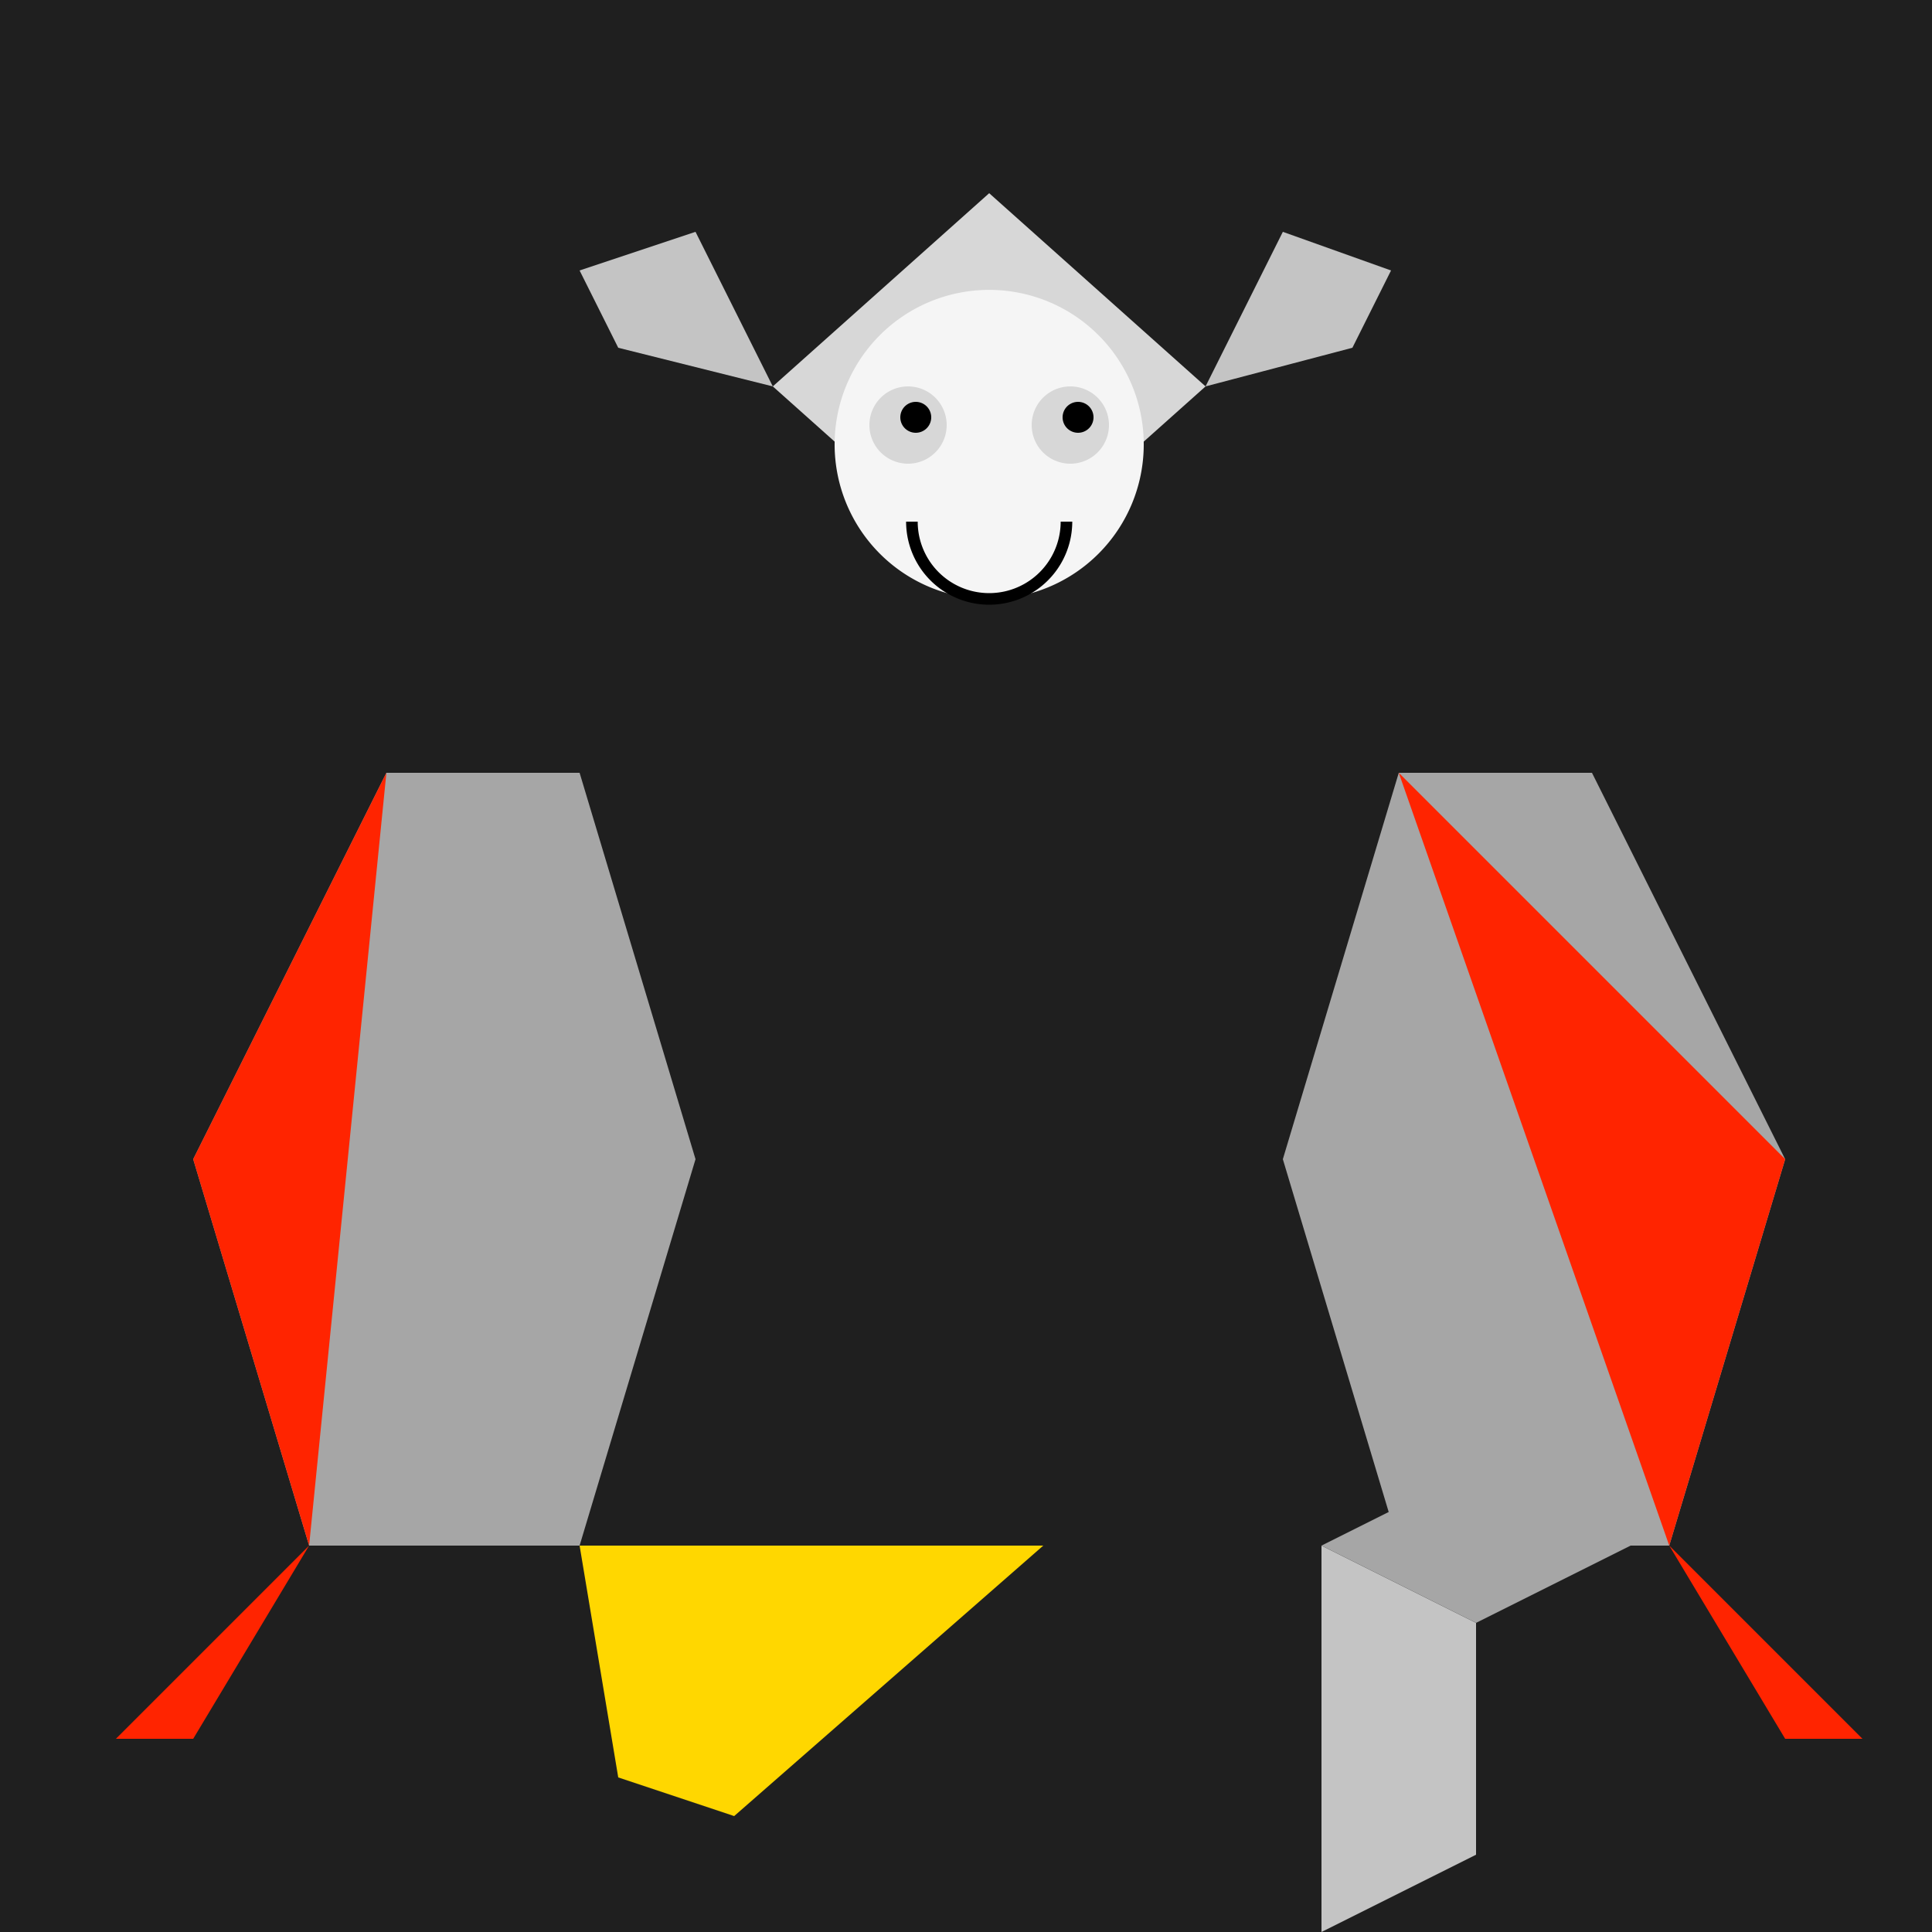 <!--

Generated by DrawGPT.
Free, open source, AI generated images in SVG, PNG, and HTML Canvas format.
https://drawgpt.ai

Created: 2023-09-26T06:02:28.489Z
Link: https://drawgpt.ai/prompt/29362/

-->
<svg xmlns="http://www.w3.org/2000/svg" xmlns:xlink="http://www.w3.org/1999/xlink" width="500" height="500"><defs/><g><rect fill="#1F1F1F" stroke="none" x="0" y="0" width="512" height="512"/><path fill="#D7D7D7" stroke="none" paint-order="stroke fill markers" d=" M 256 50 L 200 100 L 256 150 L 312 100 Z"/><path fill="#C4C4C4" stroke="none" paint-order="stroke fill markers" d=" M 200 100 L 180 60 L 150 70 L 160 90 Z"/><path fill="#C4C4C4" stroke="none" paint-order="stroke fill markers" d=" M 312 100 L 332 60 L 360 70 L 350 90 Z"/><path fill="#A6A6A6" stroke="none" paint-order="stroke fill markers" d=" M 100 200 L 50 300 L 80 400 L 150 400 L 180 300 L 150 200 Z"/><path fill="#A6A6A6" stroke="none" paint-order="stroke fill markers" d=" M 412 200 L 462 300 L 432 400 L 362 400 L 332 300 L 362 200 Z"/><path fill="#FFD700" stroke="none" paint-order="stroke fill markers" d=" M 150 400 L 160 460 L 190 470 L 270 400 Z"/><path fill="#C4C4C4" stroke="none" paint-order="stroke fill markers" d=" M 342 400 L 382 420 L 382 480 L 342 500 Z"/><path fill="#A6A6A6" stroke="none" paint-order="stroke fill markers" d=" M 342 400 L 382 380 L 422 400 L 382 420 Z"/><path fill="#FF2400" stroke="none" paint-order="stroke fill markers" d=" M 100 200 L 50 300 L 80 400 L 50 450 L 30 450 L 80 400 Z"/><path fill="#FF2400" stroke="none" paint-order="stroke fill markers" d=" M 362 200 L 462 300 L 432 400 L 462 450 L 482 450 L 432 400 Z"/><path fill="#F5F5F5" stroke="none" paint-order="stroke fill markers" d=" M 296 115 A 40 40 0 1 0 296 115.04 Z"/><path fill="#D7D7D7" stroke="none" paint-order="stroke fill markers" d=" M 245 110 A 10 10 0 1 0 245 110.01 Z"/><path fill="#D7D7D7" stroke="none" paint-order="stroke fill markers" d=" M 287 110 A 10 10 0 1 0 287 110.01 Z"/><path fill="#000000" stroke="none" paint-order="stroke fill markers" d=" M 241 108 A 4 4 0 1 0 241 108.004 Z"/><path fill="#000000" stroke="none" paint-order="stroke fill markers" d=" M 283 108 A 4 4 0 1 0 283 108.004 Z"/><path fill="none" stroke="#000000" paint-order="fill stroke markers" d=" M 276 135 A 20 20 0 0 1 236 135" stroke-miterlimit="10" stroke-width="3" stroke-dasharray=""/></g></svg>